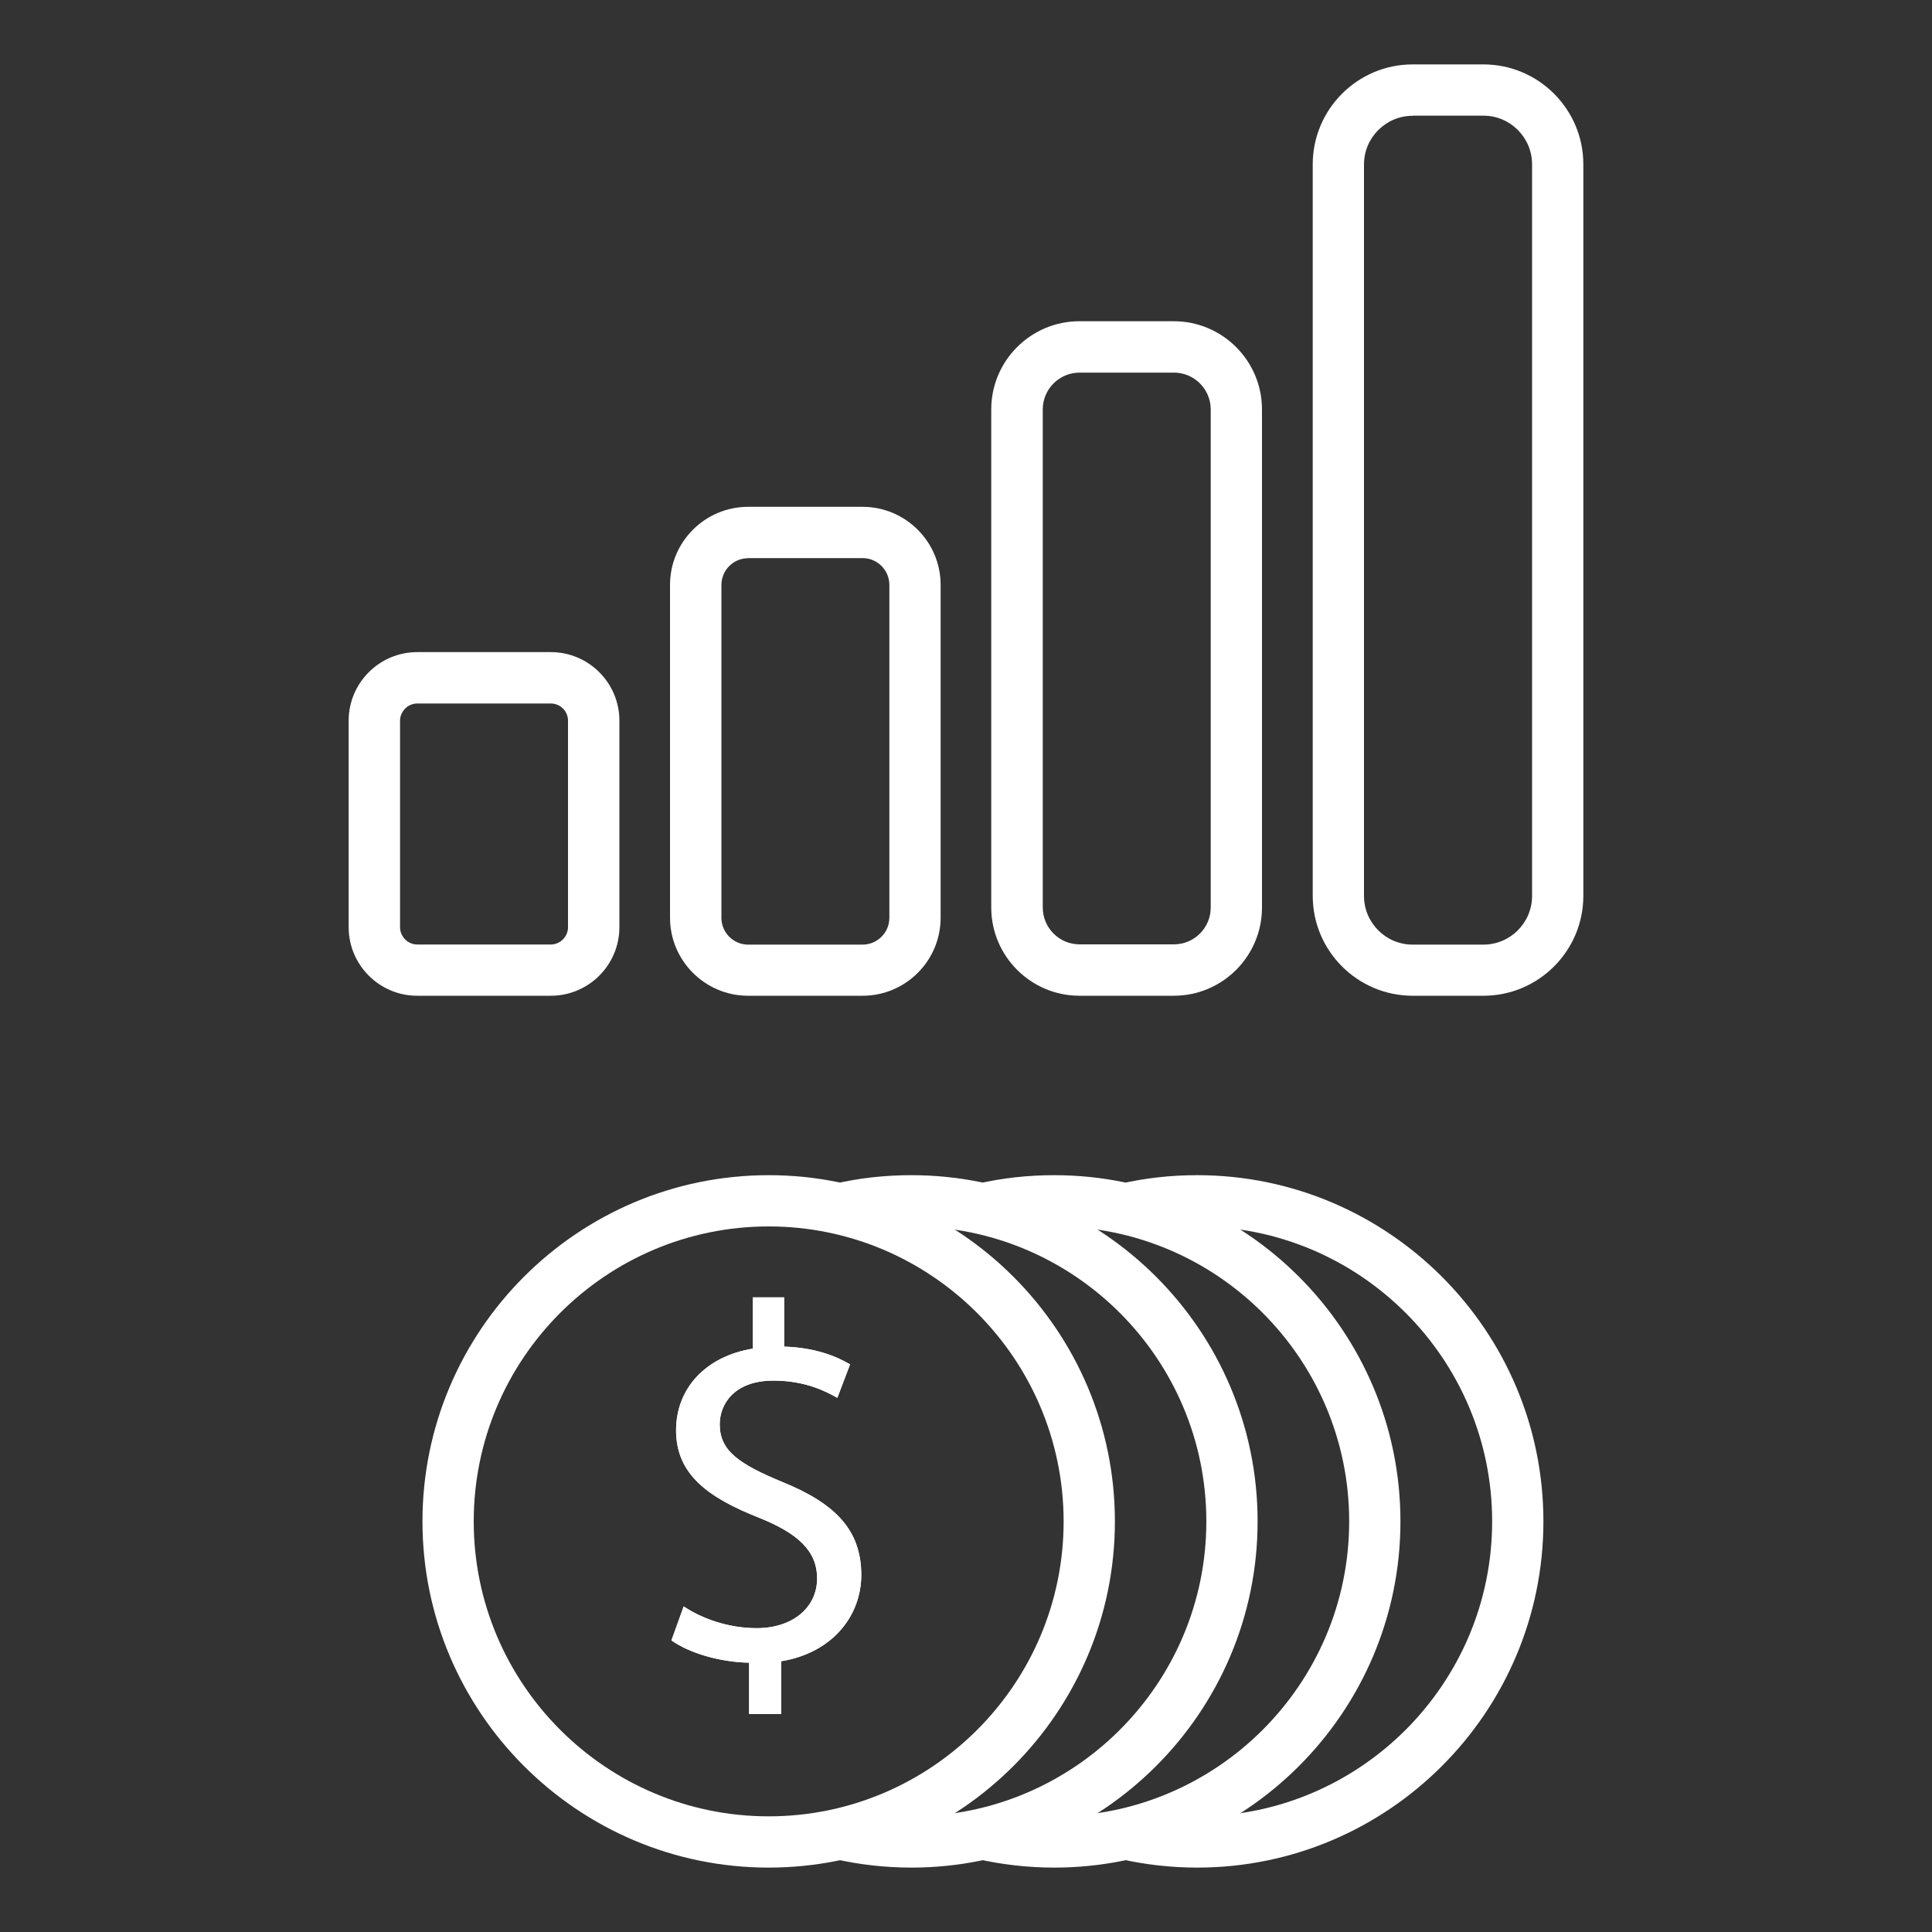 <?xml version="1.0" encoding="UTF-8"?> <svg xmlns="http://www.w3.org/2000/svg" width="150" height="150" viewBox="0 0 150 150" fill="none"><rect x="0" y="0" width="150" height="150" fill="#333333" stroke="none"/> <path d="M42.76 77.31H32.39C29.46 77.31 27.07 74.92 27.07 71.99V55.95C27.07 53.02 29.46 50.63 32.39 50.63H42.77C45.7 50.63 48.09 53.02 48.09 55.95V72C48.08 74.93 45.7 77.31 42.76 77.31ZM32.39 54.62C31.67 54.62 31.06 55.23 31.06 55.95V72C31.06 72.72 31.67 73.33 32.39 73.33H42.77C43.49 73.33 44.1 72.72 44.1 72V55.95C44.1 55.22 43.5 54.62 42.77 54.62H32.39V54.62Z" fill="white"></path> <path d="M66.97 77.31H58.08C54.74 77.31 52.02 74.59 52.02 71.25V45.41C52.02 42.07 54.74 39.35 58.08 39.35H66.97C70.31 39.35 73.03 42.07 73.03 45.41V71.25C73.03 74.6 70.31 77.31 66.97 77.31ZM58.08 43.34C56.94 43.34 56.01 44.27 56.01 45.42V71.26C56.01 72.4 56.94 73.34 58.08 73.34H66.97C68.11 73.34 69.05 72.41 69.05 71.26V45.41C69.05 44.27 68.12 43.33 66.97 43.33H58.08V43.34Z" fill="white"></path> <path d="M91.13 77.31H83.81C80.04 77.31 76.96 74.24 76.96 70.46V31.79C76.96 28.01 80.03 24.94 83.81 24.94H91.13C94.91 24.94 97.98 28.01 97.98 31.79V70.46C97.98 74.24 94.91 77.31 91.13 77.31ZM83.82 28.93C82.24 28.93 80.96 30.21 80.96 31.79V70.46C80.96 72.04 82.24 73.32 83.82 73.32H91.14C92.72 73.32 94 72.04 94 70.46V31.79C94 30.21 92.72 28.93 91.14 28.93H83.82Z" fill="white"></path> <path d="M115.17 77.31H109.68C105.4 77.31 101.92 73.83 101.92 69.55V12.76C101.92 8.48 105.4 5 109.68 5H115.17C119.45 5 122.93 8.48 122.93 12.76V69.55C122.93 73.83 119.45 77.31 115.17 77.31ZM109.68 8.99C107.6 8.99 105.9 10.68 105.9 12.77V69.56C105.9 71.64 107.59 73.34 109.68 73.34H115.17C117.25 73.34 118.95 71.65 118.95 69.56V12.76C118.95 10.68 117.26 8.98 115.17 8.98H109.68V8.99Z" fill="white"></path> <path d="M59.68 144.12C45.34 144.12 33.68 132.46 33.68 118.12C33.68 103.78 45.34 92.12 59.68 92.12C74.02 92.12 85.68 103.78 85.68 118.12C85.68 132.46 74.01 144.12 59.68 144.12ZM59.68 94.33C46.57 94.33 35.9 105 35.9 118.11C35.9 131.22 46.57 141.89 59.68 141.89C72.79 141.89 83.46 131.22 83.46 118.11C83.46 105 72.79 94.33 59.68 94.33Z" fill="white"></path> <path d="M70.76 144.12C68.8 144.12 66.85 143.9 64.98 143.47L65.48 141.31C67.19 141.7 68.97 141.9 70.76 141.9C83.87 141.9 94.54 131.23 94.54 118.12C94.54 105.01 83.87 94.34 70.76 94.34C68.96 94.34 67.19 94.54 65.48 94.93L64.98 92.77C66.85 92.34 68.8 92.12 70.76 92.12C85.1 92.12 96.76 103.78 96.76 118.12C96.76 132.46 85.09 144.12 70.76 144.12Z" fill="white"></path> <path d="M58.16 133.07V129.09C55.88 129.05 53.51 128.34 52.13 127.36L53.08 124.72C54.5 125.67 56.55 126.41 58.75 126.41C61.55 126.41 63.44 124.8 63.44 122.55C63.44 120.38 61.9 119.04 58.99 117.86C54.97 116.28 52.49 114.47 52.49 111.05C52.49 107.78 54.81 105.3 58.44 104.71V100.73H60.88V104.55C63.24 104.63 64.86 105.26 66 105.93L65.01 108.53C64.18 108.06 62.57 107.19 60.05 107.19C57.02 107.19 55.88 109 55.88 110.58C55.88 112.63 57.34 113.65 60.76 115.07C64.82 116.72 66.87 118.77 66.87 122.28C66.87 125.39 64.7 128.31 60.65 128.98V133.08H58.16V133.07Z" fill="white"></path> <path d="M59.68 145C44.86 145 32.8 132.94 32.8 118.12C32.8 103.3 44.86 91.24 59.68 91.24C74.5 91.24 86.56 103.3 86.56 118.12C86.56 132.94 74.5 145 59.68 145ZM59.68 95.22C47.05 95.22 36.78 105.49 36.78 118.12C36.78 130.74 47.05 141.02 59.68 141.02C72.31 141.02 82.58 130.75 82.58 118.12C82.57 105.49 72.3 95.22 59.68 95.22Z" fill="white"></path> <path d="M70.76 145C68.73 145 66.72 144.77 64.78 144.33L65.67 140.45C67.32 140.83 69.03 141.02 70.76 141.02C83.38 141.02 93.66 130.75 93.66 118.12C93.66 105.49 83.39 95.22 70.76 95.22C69.03 95.22 67.32 95.41 65.67 95.79L64.78 91.91C66.72 91.46 68.73 91.24 70.76 91.24C85.58 91.24 97.64 103.3 97.64 118.12C97.64 132.94 85.58 145 70.76 145Z" fill="white"></path> <path d="M81.85 145C79.82 145 77.81 144.77 75.87 144.33L76.76 140.45C78.41 140.83 80.12 141.02 81.85 141.02C94.47 141.02 104.75 130.75 104.75 118.12C104.75 105.49 94.48 95.22 81.85 95.22C80.12 95.22 78.41 95.41 76.76 95.79L75.87 91.91C77.81 91.46 79.82 91.24 81.85 91.24C96.67 91.24 108.73 103.3 108.73 118.12C108.73 132.94 96.68 145 81.85 145Z" fill="white"></path> <path d="M92.95 145C90.92 145 88.91 144.77 86.97 144.33L87.86 140.45C89.51 140.83 91.22 141.02 92.95 141.02C105.57 141.02 115.85 130.75 115.85 118.12C115.85 105.49 105.58 95.22 92.95 95.22C91.22 95.22 89.51 95.41 87.86 95.79L86.97 91.91C88.91 91.46 90.92 91.24 92.95 91.24C107.77 91.24 119.83 103.3 119.83 118.12C119.83 132.94 107.77 145 92.95 145Z" fill="white"></path> <path d="M58.16 133.07V129.09C55.88 129.05 53.51 128.34 52.13 127.36L53.08 124.72C54.5 125.67 56.55 126.41 58.75 126.41C61.55 126.41 63.44 124.8 63.44 122.55C63.44 120.38 61.9 119.04 58.99 117.86C54.97 116.28 52.49 114.47 52.49 111.05C52.49 107.78 54.81 105.3 58.44 104.71V100.73H60.88V104.55C63.24 104.63 64.86 105.26 66 105.93L65.01 108.53C64.18 108.06 62.57 107.19 60.05 107.19C57.02 107.19 55.88 109 55.88 110.58C55.88 112.63 57.34 113.65 60.76 115.07C64.82 116.72 66.87 118.77 66.87 122.28C66.87 125.39 64.7 128.31 60.65 128.98V133.08H58.16V133.07Z" fill="white"></path> </svg> 